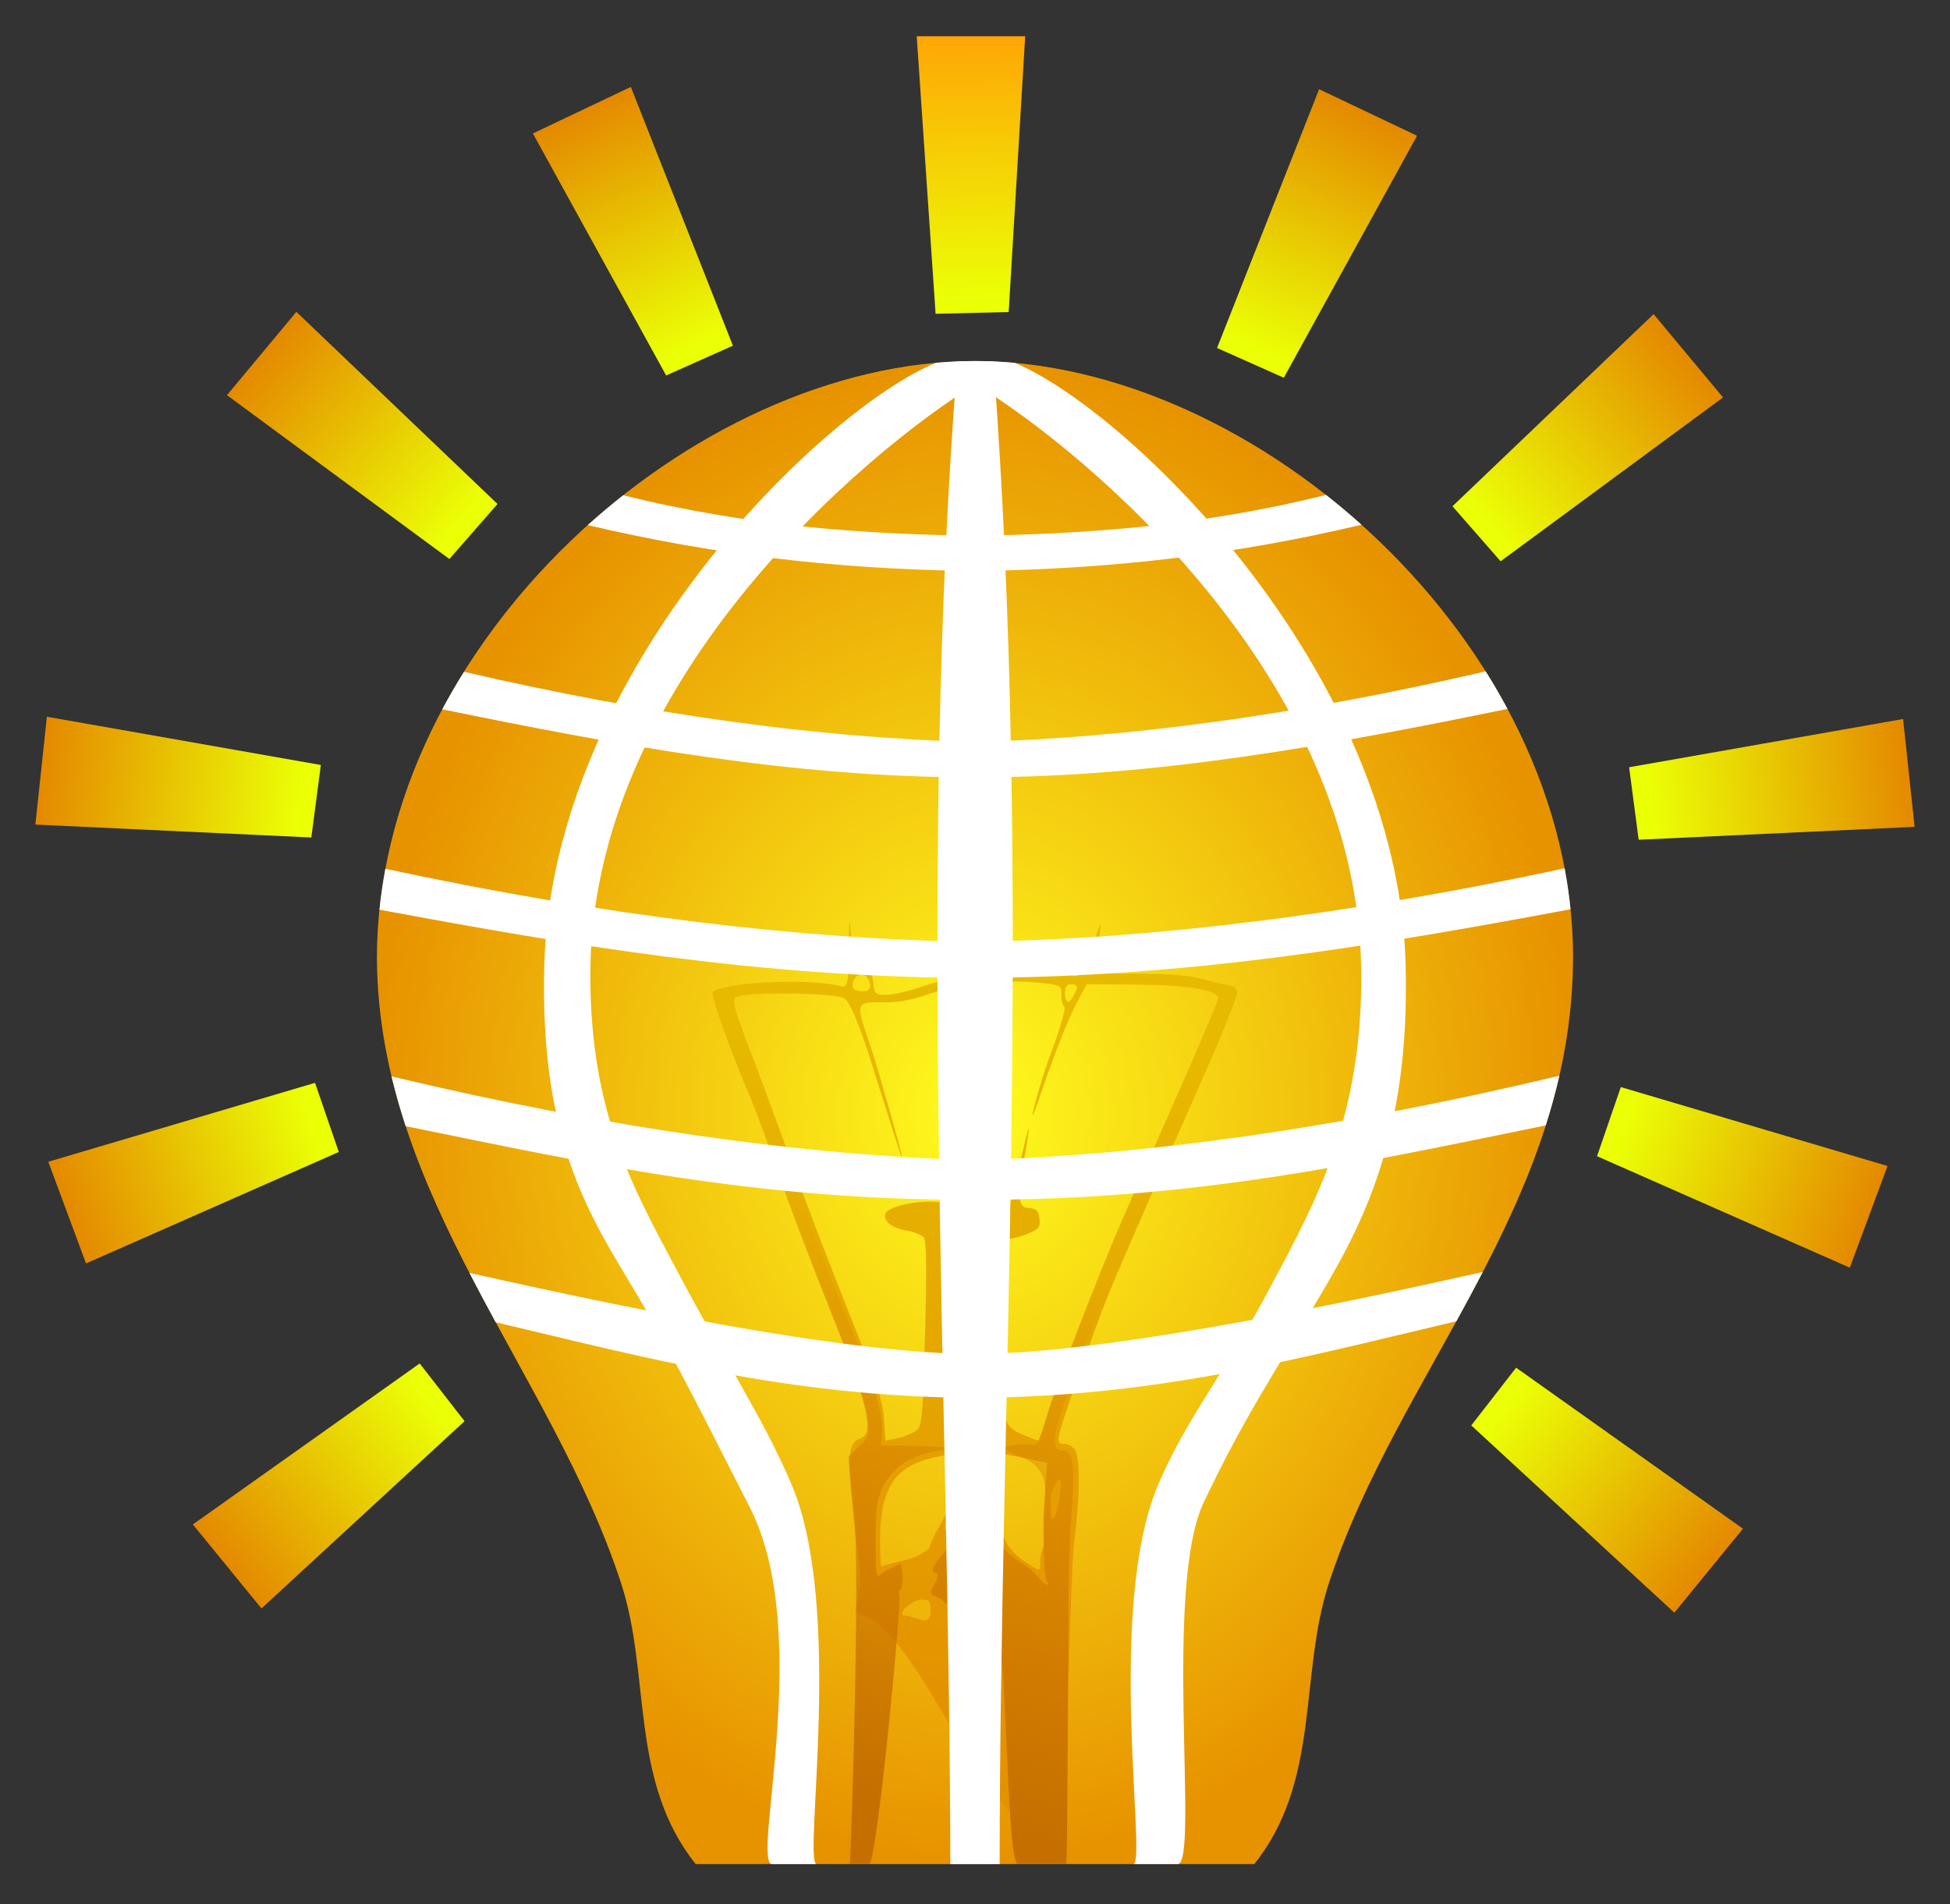 <?xml version="1.0" encoding="UTF-8"?>
<svg version="1.1" viewBox="0 0 551.47 538.56" xmlns="http://www.w3.org/2000/svg" xmlns:cc="http://creativecommons.org/ns#" xmlns:dc="http://purl.org/dc/elements/1.1/" xmlns:rdf="http://www.w3.org/1999/02/22-rdf-syntax-ns#" xmlns:xlink="http://www.w3.org/1999/xlink">
<rect x="0" y="0" width="551.47" height="538.56" fill="#333333" stroke="none"/>
<defs>
<linearGradient id="l" x1="-88.9" x2="-87.418" y1="-112.95" y2="7.614" gradientTransform="matrix(.557 .265 -.265 .557 406.43 117.48)" gradientUnits="userSpaceOnUse">
<stop stop-color="#e48800" offset="0"/>
<stop stop-color="#ebff05" offset="1"/>
</linearGradient>
<linearGradient id="k" x1="-88.9" x2="-87.418" y1="-112.95" y2="7.614" gradientTransform="matrix(.395 .474 -.474 .395 459.27 186.58)" gradientUnits="userSpaceOnUse">
<stop stop-color="#e48800" offset="0"/>
<stop stop-color="#ebff05" offset="1"/>
</linearGradient>
<linearGradient id="i" x1="-88.9" x2="-87.418" y1="-112.95" y2="7.614" gradientTransform="matrix(.066 .614 -.614 .066 477.01 280.01)" gradientUnits="userSpaceOnUse">
<stop stop-color="#e48800" offset="0"/>
<stop stop-color="#ebff05" offset="1"/>
</linearGradient>
<linearGradient id="h" x1="-88.9" x2="-87.418" y1="-112.95" y2="7.614" gradientTransform="matrix(-.066 .614 .614 .066 74.457 279.36)" gradientUnits="userSpaceOnUse">
<stop stop-color="#e48800" offset="0"/>
<stop stop-color="#ebff05" offset="1"/>
</linearGradient>
<linearGradient id="j" x1="-88.9" x2="-87.418" y1="-112.95" y2="7.614" gradientTransform="matrix(-.395 .474 .474 .395 92.19 185.93)" gradientUnits="userSpaceOnUse">
<stop stop-color="#e48800" offset="0"/>
<stop stop-color="#ebff05" offset="1"/>
</linearGradient>
<linearGradient id="e" x1="-88.9" x2="-87.418" y1="-112.95" y2="7.614" gradientTransform="matrix(-.557 .265 .265 .557 145.04 116.83)" gradientUnits="userSpaceOnUse">
<stop stop-color="#e48800" offset="0"/>
<stop stop-color="#ebff05" offset="1"/>
</linearGradient>
<linearGradient id="g" x1="-88.9" x2="-87.418" y1="-112.95" y2="7.614" gradientTransform="matrix(.39 .478 .478 -.39 152.09 441.46)" gradientUnits="userSpaceOnUse">
<stop stop-color="#e48800" offset="0"/>
<stop stop-color="#ebff05" offset="1"/>
</linearGradient>
<linearGradient id="o" x1="-88.9" x2="-87.418" y1="-112.95" y2="7.614" gradientTransform="matrix(.215 .578 .578 -.215 102.61 369.91)" gradientUnits="userSpaceOnUse">
<stop stop-color="#e48800" offset="0"/>
<stop stop-color="#ebff05" offset="1"/>
</linearGradient>
<linearGradient id="f" x1="-88.9" x2="-87.418" y1="-112.95" y2="7.614" gradientTransform="matrix(-.39 .478 -.478 -.39 395.37 442.66)" gradientUnits="userSpaceOnUse">
<stop stop-color="#e48800" offset="0"/>
<stop stop-color="#ebff05" offset="1"/>
</linearGradient>
<linearGradient id="n" x1="-88.9" x2="-87.418" y1="-112.95" y2="7.614" gradientTransform="matrix(-.215 .578 -.578 -.215 444.85 371.1)" gradientUnits="userSpaceOnUse">
<stop stop-color="#e48800" offset="0"/>
<stop stop-color="#ebff05" offset="1"/>
</linearGradient>
<linearGradient id="m" x1="-88.9" x2="-87.418" y1="-112.95" y2="7.614" gradientTransform="matrix(.617 0 0 .617 328.99 79.252)" gradientUnits="userSpaceOnUse">
<stop stop-color="#ffa505" offset="0"/>
<stop stop-color="#ebff05" offset="1"/>
</linearGradient>
<clipPath>
<use width="100%" height="100%" overflow="visible" xlink:href="#a"/>
</clipPath>
<radialGradient id="b" cx="385.48" cy="85.828" r="169.15" gradientTransform="matrix(-1 0 0 1.247 661.22 207.57)" gradientUnits="userSpaceOnUse">
<stop stop-color="#fffc1e" offset="0"/>
<stop stop-color="#e79300" offset="1"/>
</radialGradient>
<linearGradient id="d" x1="777.71" x2="766.24" y1="473.88" y2="282.88" gradientTransform="matrix(-1 0 0 1 1049 8.076)" gradientUnits="userSpaceOnUse">
<stop stop-color="#e49200" offset="0"/>
<stop stop-color="#e7ba00" offset="1"/>
</linearGradient>
<linearGradient id="c" x1="812.3" x2="768.48" y1="496.92" y2="345.27" gradientTransform="matrix(-1 0 0 1 1049 8.076)" gradientUnits="userSpaceOnUse">
<stop stop-color="#c46f00" offset="0"/>
<stop stop-color="#d47700" stop-opacity="0" offset="1"/>
</linearGradient>
</defs>
<path d="m106.59 270.98c0.445 67.715 49.397 116.61 69.051 176.73 8.515 26.044 2.217 55.744 21.092 79.451 53.62 0.016 108.58 8.5e-4 158 0 18.875-23.707 12.577-53.407 21.092-79.451 19.654-60.116 68.704-106.71 69.051-176.73 0.074-88.924-89.471-168.87-169.14-168.88-79.673-2.8e-4 -169 79.518-169.15 168.88z" fill="url(#b)"/>
<path d="m375 139.96c-36.544 9.135-69.666 11.079-99.572 11.562-29.8-0.481-62.793-2.415-99.184-11.467-3.421 2.696-6.762 5.511-10.016 8.438 34.933 8.279 69.685 12.367 106.62 12.949v0.059c0.864-1.1e-4 1.719-0.022 2.58-0.029 0.86 7e-3 1.715 0.029 2.578 0.029v-0.059c37.078-0.584 71.958-4.7 107.03-13.045-3.261-2.925-6.608-5.742-10.035-8.438z" fill="#fff"/>
<path d="m420.15 189.87c-53.865 12.482-101.92 18.869-144.72 19.969-42.667-1.097-90.557-7.446-144.21-19.85-2.169 3.47-4.218 7.008-6.137 10.607 49.092 10.059 98.666 19.258 149.77 19.232v0.004c0.194 6.2e-4 0.387-0.002 0.58-0.002 0.193-3.6e-4 0.385 0.003 0.578 0.002v-0.004c51.294 0.026 101.05-9.241 150.32-19.344-1.929-3.601-3.99-7.142-6.17-10.615z" fill="#fff"/>
<path d="m255.4 456.81c-1.206-1.206 2.933-4.463 5.282-4.463 2.181 0 2.477 0.434 2.477 3.631-0.21 4.353-3.849 1.088-7.759 0.833zm45.759 63.437c-0.324-2.366 1.743-77.432 2.538-83.453 1.702-12.887 1.877-23.803 0.427-26.514-0.569-1.064-1.955-1.934-3.079-1.934-1.782 0-1.955-0.417-1.349-3.25 0.762-3.566 9.072-27.163 13.469-38.25 2.809-7.082 9.179-21.705 27.18-62.393 5.449-12.316 9.768-23.116 9.598-24-0.17-0.884-1.203-1.702-2.296-1.819s-4.447-0.905-7.455-1.75c-3.668-1.031-9.84-1.537-18.75-1.537-7.305 0-13.282-0.168-13.282-0.374 0.682-4.313 3.042-8.608 3.084-13.768-1.308 2.746-3.619 12.649-5.417 11.44-1.284-1.066-1.998-1.142-3.106 0.374-1.18 1.614-2.503 2.49-10.547 1.997-10.229-0.627-23.061 1.073-32.42 4.296-3.249 1.119-7.383 2.034-9.187 2.034-2.97 0-3.31-0.308-3.594-3.25-0.262-2.716-0.724-3.25-2.813-3.25-2.352 0-2.851-3.242-3.391-9.355-0.573-6.5-0.573-6.499-0.75 2.367-0.173 8.685 0.095 11.709-2.109 11.077-8.619-2.47-35.223-1.125-36.36 1.839-0.447 1.165 4.906 16.092 10.426 29.073 1.637 3.85 5.298 13.75 8.136 22 2.837 8.25 9.489 25.8 14.782 39 10.624 26.496 12.524 34.649 8.382 35.963-2.826 0.897-3.513 4.249-2.747 13.397 1.76 21.003 3.385 23.867 2.495 29.329l-1.073 6.587c19.493 3.795 35.806 65.898 59.209 64.125zm-17.466-86.575c-1.398-7.454-4.979-11.594-4.391-5.076 0.423 4.234-3.337 3.273-6.204 4.272-7.861 2.05-5.754-0.41-4.934-6.022-1.363 3.189-4.481 7.721-5.419 11.073-4.509 3.651-7.891 3.121-13.585 5.15-1.774-23.72 4.508-28.698 16.208-31.172 10.476-2.109 14.828-1.51 22.792 0.137l8.007 1.655-0.864 11.792c-0.417 5.696 0.241 11.122-0.25 12.049s-0.893 2.849-0.893 4.273c0 2.571-0.018 2.577-2.75 0.881-3.539-2.15-6.906-5.019-7.717-9.012zm6.065-27.721c-6.465-2.701-6.599-3.327-6.599-30.828 0-24.241 0.044-24.777 2.032-24.777 1.118 0 3.623-0.665 5.569-1.478 3.002-1.254 3.488-1.897 3.218-4.25-0.269-2.338-0.845-2.823-3.679-3.094-3.101-0.297-1.859-7.606-1.34-10.2 1.516-7.58 2.673-15.642 1.447-10.544l-4.782 19.874-7.982-0.245c-4.39-0.134-10.328-0.386-13.196-0.559-5.729-0.346-13.456 1.506-14.078 3.374-0.68 2.041 1.893 4.114 5.904 4.755 2.118 0.339 4.348 1.215 4.956 1.947 0.786 0.947 0.894 8.868 0.375 27.446-0.7 25.063-0.815 26.169-2.836 27.446-1.158 0.732-3.515 1.624-5.236 1.982l-3.13 0.651-0.425-6.303c-0.341-5.046-2.347-11.091-10.057-30.303-5.297-13.2-12.772-32.775-16.611-43.5-3.839-10.725-9.127-25.018-11.75-31.763-3.79-9.743-4.516-12.517-3.533-13.5 1.659-1.659 27.858-1.415 30.694 0.233 1.364 0.793 3.355 5.068 6.386 14.116 2.443 7.295 9.856 31.569 10.03 31.047 0.174-0.522-6.723-24.939-8.882-31.366-4.441-13.22-4.614-12.746 4.597-12.638 2.862 0.034 7.568-0.827 10.5-1.919 7.671-2.859 22.156-4.601 31.207-3.753 7.533 0.706 7.606 0.74 7.606 3.568 0 1.571 0.402 3.104 0.894 3.408 0.491 0.304-1.868 7.987-4.01 13.509-2.142 5.522-5.097 16.309-5.06 16.977 0.081 1.447 2.907-8.477 7.813-20.921 2.125-5.547 4.562-10.892 7.56-16l13.651 0.096c15.029 0.106 23.759 1.569 23.476 3.936-0.097 0.807-4.741 11.818-10.32 24.468s-13.01 29.525-16.512 37.5c-6.909 15.734-19.297 48.015-21.97 57.25-0.915 3.163-1.872 5.75-2.126 5.75s-1.963-0.627-3.798-1.394zm-31.739-67.26c0.249-2.638-1.953-8.31-2.167-8.711-0.618 1.401 2.148 10.144 2.167 8.711zm12.094 47.843c-2.62-28.862-2.976-33.5-2.601-33.875 0.568-0.568 13.724-2.574 14.132-2.155 0.492 0.505-6.192 40.701-7.531 45.288-0.974 3.338-1.304 3.676-2.137 2.189-0.541-0.967-1.38-6.119-1.864-11.448zm31.047-105.69c0-1.629 0.559-2.5 1.607-2.5 1.671 0 2.099 0.558 1.701 1.596-0.694 1.318-1.251 2.821-2.308 3.404-0.55 0-1-1.125-1-2.5zm-60.01-1.992c-0.196-3.085 2.974-4.173 4.106-2.386 1.458 2.302 1.013 3.878-1.097 3.878-1.313 0-2.929-0.221-3.01-1.492zm62.01-3.508c0-0.55 0.589-2.066 1.171-2.066 0.582 0 2.407 0.899 2.067 1.449-0.34 0.55-1.433 1.337-2.686 1.337-0.242 0-0.553-0.17-0.553-0.72z" fill="url(#d)"/>
<path d="m302.21 448.93c0.036-6.135 0.438-16.156 0.893-22.268 0.938-12.621 0.394-16.386-2.371-16.386-2.946 0-3.187-2.47-0.948-9.717 3.555-11.511 14.271-39.03 22.111-56.783 4.129-9.35 9.419-21.5 11.755-27 2.336-5.5 6.891-15.711 10.121-22.692 3.23-6.98 5.872-13.055 5.872-13.5-6e-4 -0.445-3.263-1.591-7.25-2.548-5.896-1.415-12.846-1.788-37.249-1.998-28.624-0.246-36.282 0.029-38.5 2.301 0.224 0.404 1.238 0.367 2.75-0.268 2.725-1.145 12.172-1.252 51.25-0.58 13.694 0.236 18.302 0.663 21.188 1.966l3.688 1.665-6.805 15.327c-26.836 60.444-38.626 89.392-43.1 105.83-1.684 6.187-1.907 6.488-4.62 6.242-1.568-0.142-3.975 0.028-5.35 0.377-2.406 0.611-2.35 0.705 1.5 2.482 11.319 3.998 8.072 10.829 7.99 18.899-0.085 7.975 0.235 15.288 0.713 16.25 1.333 2.688-0.053 2.082-2.856-1.25-2.744-2.812-6.345-4.391-8.664-6.929-4.559-5.046-6.47-5.975-10.183-4.949-3.899 1.077-12.14 10.418-9.937 11.263 1.337 0.513 1.331 0.919-0.053 3.596-2.187 3.894 0.602 2.32 2.404 4.413 1.926 2.32 7.629 2.818 13.23 1.155 5.451-1.619 4.32 69.273 7.9 73.341l13.873-0.01c0.33-0.134 0.614-72.092 0.651-78.227zm-5.073-25.41c0-1.925 1.957-5.245 2.507-5.245 1.109 0-0.517 9.96-1.57 11.013-1.151 1.151-0.937-2.171-0.937-5.768zm-51.114 103.64c2.568-6.359 8.925-73.15 8.306-75.978-0.274-1.048-0.16-1.696 0.254-1.44 1.194-2.263 0.652-5.894 0.062-7.616-1.712 1.105-3.753 1.566-5.25 2.888-1.656 1.492-1.75 0.991-1.74-9.329 0.01-9.311 0.35-11.636 2.34-15.905 5.743-8.55 10.168-8.209 19.15-10.333-6.795-0.556-14.159-0.636-20-0.667l0.327-4.157c0.388-4.94-3.153-15.775-12.474-38.159-3.532-8.482-8.917-22.68-11.967-31.553-3.05-8.872-8.398-23.333-11.885-32.135-8.419-21.255-8.409-21.211-4.848-22.203 1.566-0.436 8.493-0.794 15.393-0.794 9.552 0 13.131 0.367 15 1.536 1.608 1.007 3.661 1.337 5.954 0.958l3.5-0.578-3.5-0.693c-1.925-0.381-5.075-1.031-7-1.444-4.181-0.897-25.842-1.01-31.5-0.165-2.503 0.374-4.116 1.186-4.309 2.17-0.17 0.865 3.039 10.042 7.132 20.395s9.56 24.897 12.151 32.322c2.59 7.425 8.98 24.225 14.199 37.334 6.29 15.797 9.684 25.717 10.066 29.419 0.541 5.247 0.188 5.473-2.25 7.838l-3.223 3.126 1.675 16.455c1.597 15.687-0.735 93.456-1.269 98.71l5.708-2e-3zm44.313-179.08c0 2.852 3.77-3.744 2.438-5.076-0.515-0.515-2.667-1.002-4.783-1.083-5.411-0.338-3.188 3.063-5.565 6.104 0.561 2.365 5.381 1.225 7.91 0.056zm-27.71-68.18c1.333-0.862 1.714-1.697 0-0.914-1.176 0.537-12.96 3.16-8.408 3.287 1.1 0.031 7.582-1.839 8.408-2.373z" fill="url(#c)"/>
<path d="m275.73 102.1c-3.649-2e-5 -7.32 0.171-11 0.498-31.354 12.738-108.5 86.348-110.8 170.21-1.378 50.379 13.356 71.733 25.744 92.525 11.709 19.652 19.736 36.285 32.361 60.924 17.963 35.055 0.725 98.996 6.133 100.9 4.344 6.7e-4 8.399-3.8e-4 12.744 0-3.832-0.669 7.814-72.203-6.988-107.18-7.93-18.739-19.054-35.355-32.033-59.84-12.837-24.217-24.753-44.756-24.949-83.74-0.42-83.508 78.347-148.95 108.93-167.75 30.585 18.587 107.99 82.313 109.08 165.45 0.552 41.902-12.786 65.578-25.623 89.795-12.979 24.485-23.879 37.287-31.809 56.025-14.802 34.978-3.157 106.57-6.988 107.24 4.103-3.9e-4 8.54 3.1e-4 12.588 0 6.035-0.66-4.176-78.155 7.301-102.31 10.939-23.021 19.565-36.018 31.273-55.67 12.388-20.793 27.198-46.055 25.82-96.434-2.288-83.659-79.082-157.13-110.58-170.13-3.751-0.341-7.492-0.516-11.211-0.516z" fill="#fff" fill-rule="evenodd"/>
<path d="m363.07 106.83 37.686-68.437-27.702-13.163-28.867 73.181z" fill="url(#l)"/>
<path d="m424.38 158.73 62.903-46.335-19.632-23.563-56.886 54.339z" fill="url(#k)"/>
<path d="m463.42 237.48 78.042-3.649-3.26-30.496-77.476 13.646z" fill="url(#i)"/>
<path d="m188.39 106.18-37.686-68.437 27.702-13.163 28.867 73.181z" fill="url(#e)"/>
<path d="m127.09 158.09-62.903-46.335 19.632-23.563 56.886 54.339z" fill="url(#j)"/>
<path d="m88.042 236.84-78.042-3.649 3.26-30.496 77.476 13.646z" fill="url(#h)"/>
<path d="m95.815 325.78-71.486 31.52-10.675-28.752 75.436-22.318z" fill="url(#o)"/>
<path d="m131.38 401.91-57.436 52.961-19.407-23.749 64.152-45.533z" fill="url(#g)"/>
<path d="m451.65 326.98 71.486 31.52 10.675-28.752-75.436-22.318z" fill="url(#n)"/>
<path d="m416.08 403.11 57.436 52.961 19.407-23.749-64.152-45.533z" fill="url(#f)"/>
<path d="m270.76 102.17c-11.265 141.67-2.23 293.42-2.001 425.01l13.946-3e-3c0.07-131.09 9.357-277.2-1.76-424.97z" fill="#fff"/>
<path d="m285.26 88.239 4.667-77.987h-30.67l5.334 78.487z" fill="url(#m)"/>
<g transform="matrix(.33 0 0 .33 550.69 219.68)">
<defs>
<rect id="a" y=".009" width="595.31" height="841.91"/>
</defs>
<clipPath>
<use width="100%" height="100%" overflow="visible" xlink:href="#a"/>
</clipPath>
</g>
<path d="m419.34 359.71c-40.922 9.187-107.16 23.223-143.91 23.164-36.394 0.058-101.65-13.697-142.66-22.887 2.417 4.672 4.904 9.317 7.422 13.949 41.868 9.874 83.052 21.08 134.66 21.369v0.016c0.196-6.4e-4 0.385-0.007 0.58-0.008 0.195 8.6e-4 0.383 0.007 0.578 0.008v-0.016c52.1-0.292 93.578-11.713 135.86-21.654 2.541-4.62 5.043-9.263 7.473-13.941z" fill="#fff"/>
<path d="m441 304.21c-62.178 14.868-117.01 22.501-165.57 23.9-48.329-1.393-102.88-8.963-164.7-23.693 1.137 4.762 2.485 9.441 4 14.057 52.757 10.799 99.155 20.928 160.12 20.822v0.002c0.195 7.5e-4 0.386-5.5e-4 0.58 0 0.194-5.5e-4 0.384 7.5e-4 0.578 0v-0.002c61.359 0.106 107.95-10.152 161.13-21.029 1.464-4.599 2.77-9.276 3.859-14.057z" fill="#fff"/>
<path d="m442.48 245.56c-62.586 13.446-117.99 20.032-167.05 20.799-48.894-0.765-104.1-7.311-166.44-20.668-0.718 3.826-1.274 7.684-1.674 11.568 55.069 10.242 107.14 19.046 167.53 19.303v0.008c0.194-4.7e-4 0.386-0.003 0.58-0.004 0.193 6.5e-4 0.385 0.003 0.578 0.004v-0.008c60.615-0.258 112.85-9.125 168.15-19.416-0.399-3.888-0.956-7.753-1.678-11.586z" fill="#fff"/>
</svg>
